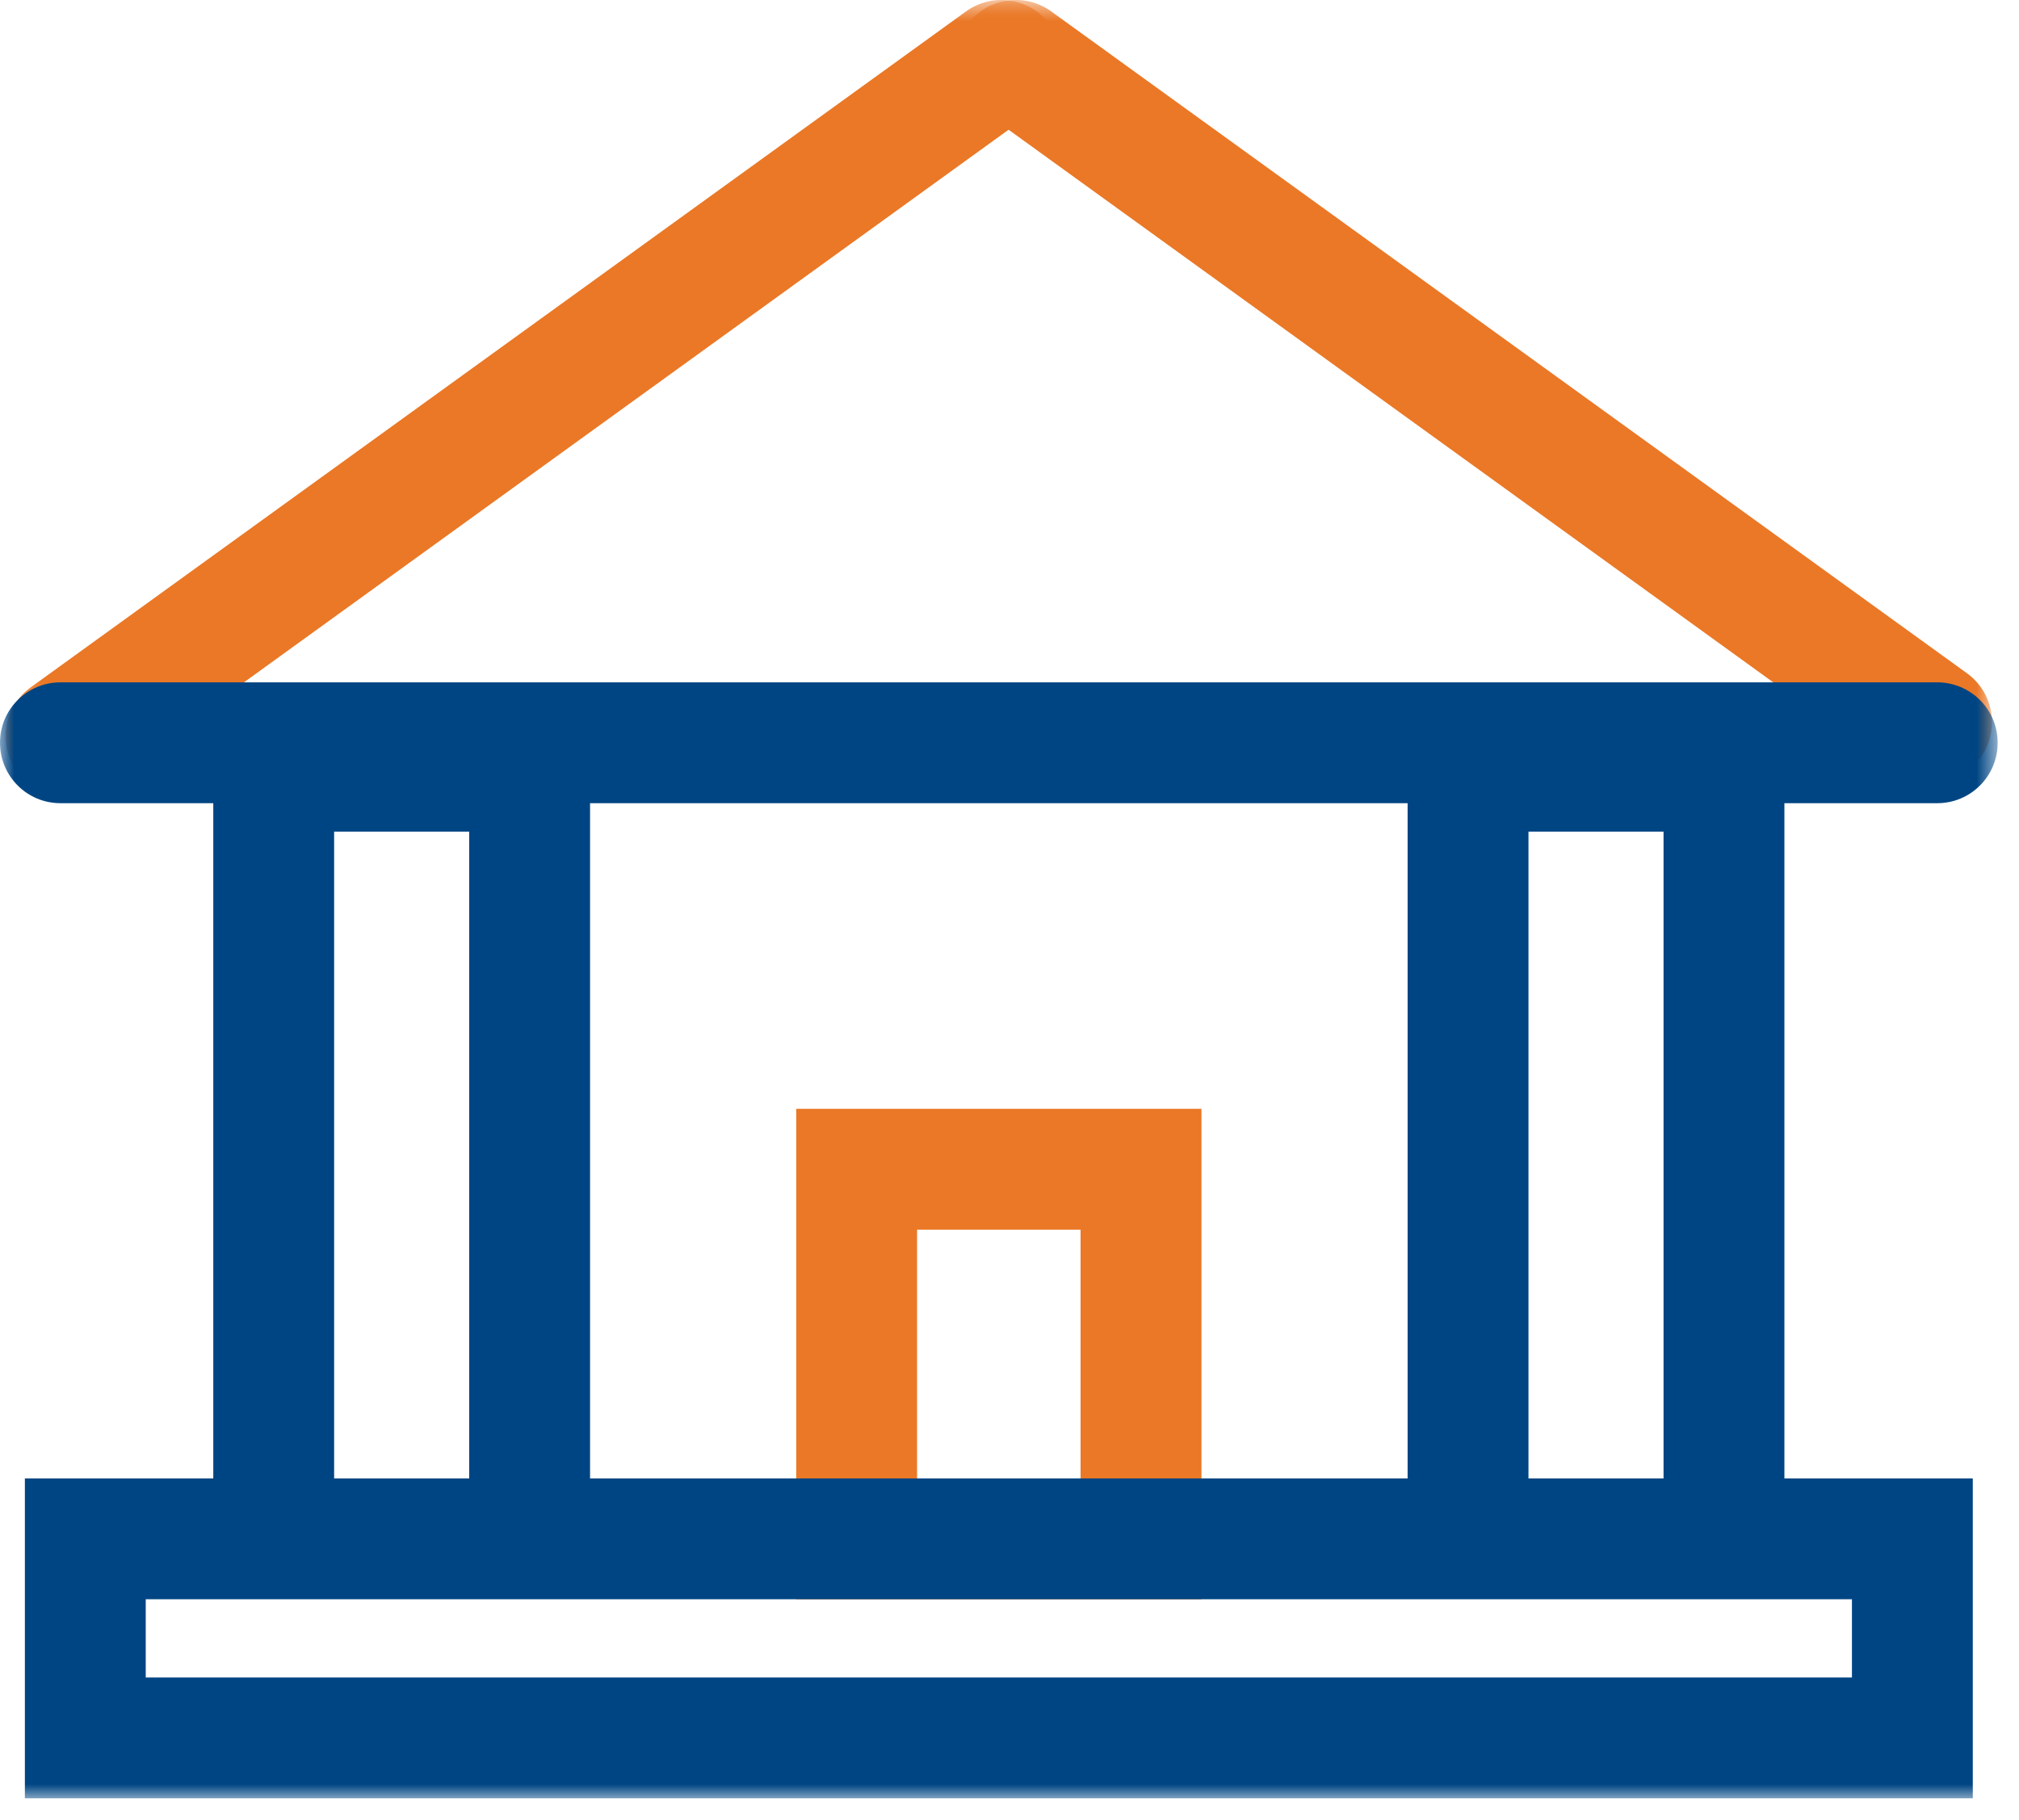<?xml version="1.0" encoding="UTF-8"?>
<svg width="71px" height="64px" viewBox="0 0 71 64" version="1.1" xmlns="http://www.w3.org/2000/svg" xmlns:xlink="http://www.w3.org/1999/xlink">
    <!-- Generator: sketchtool 53.2 (72643) - https://sketchapp.com -->
    <title>572CC5DD-97CA-458C-B504-77A5C30A8446</title>
    <desc>Created with sketchtool.</desc>
    <defs>
        <polygon id="path-1" points="0.2 0.75 37.339 0.75 37.339 28.773 0.2 28.773"></polygon>
        <polygon id="path-3" points="0.597 0.75 37.05 0.75 37.05 28.277 0.597 28.277"></polygon>
        <polygon id="path-5" points="0 64 70.25 64 70.25 0.75 0 0.75"></polygon>
    </defs>
    <g id="Page-1" stroke="none" stroke-width="1" fill="none" fill-rule="evenodd">
        <g id="AWS-Cloud-Services" transform="translate(-895, -4355)">
            <g id="Group-13" transform="translate(120, 3832)">
                <g id="Group-21-Copy" transform="translate(0, 478)">
                    <g id="Group-5" transform="translate(735, 0)">
                        <g id="icon-1-9" transform="translate(40, 44)">
                            <g id="Group-11">
                                <path d="M32.25,53 L38,53 L38,44.25 L32.25,44.25 L32.25,53 Z M28,57.25 L42.25,57.25 L42.25,40 L28,40 L28,57.25 Z" id="Fill-1" fill="#EA7826"></path>
                                <g id="Group-10" transform="translate(0, 0.25)">
                                    <g id="Group-4">
                                        <mask id="mask-2" fill="white">
                                            <use xlink:href="#path-1"></use>
                                        </mask>
                                        <g id="Clip-3"></g>
                                        <path d="M2.327,28.773 C1.668,28.773 1.018,28.467 0.603,27.893 C-0.085,26.942 0.129,25.614 1.08,24.926 L33.969,1.153 C34.921,0.464 36.248,0.679 36.935,1.629 C37.624,2.581 37.41,3.909 36.459,4.596 L3.57,28.37 C3.193,28.642 2.759,28.773 2.327,28.773" id="Fill-2" fill="#EA7826" mask="url(#mask-2)"></path>
                                    </g>
                                    <g id="Group-7" transform="translate(33, 0)">
                                        <mask id="mask-4" fill="white">
                                            <use xlink:href="#path-3"></use>
                                        </mask>
                                        <g id="Clip-6"></g>
                                        <path d="M34.923,28.277 C34.491,28.277 34.057,28.146 33.68,27.874 L1.478,4.597 C0.527,3.91 0.313,2.581 1,1.63 C1.689,0.679 3.016,0.465 3.968,1.152 L36.17,24.43 C37.121,25.118 37.335,26.446 36.647,27.397 C36.232,27.971 35.582,28.277 34.923,28.277" id="Fill-5" fill="#EA7826" mask="url(#mask-4)"></path>
                                    </g>
                                    <mask id="mask-6" fill="white">
                                        <use xlink:href="#path-5"></use>
                                    </mask>
                                    <g id="Clip-9"></g>
                                    <path d="M20.75,52.75 L49.5,52.75 L49.5,29 L20.75,29 L20.75,52.75 Z M53.75,52.75 L58.5,52.75 L58.5,30 L53.75,30 L53.75,52.75 Z M65.125,57 L65.125,59.75 L5.125,59.75 L5.125,57 L7.5,57 L20.75,57 L49.5,57 L62.75,57 L65.125,57 Z M11.75,52.75 L16.5,52.75 L16.5,30 L11.75,30 L11.75,52.75 Z M68.125,29 C69.299,29 70.25,28.049 70.25,26.875 C70.25,25.701 69.299,24.75 68.125,24.75 L2.125,24.75 C0.951,24.75 0,25.701 0,26.875 C0,28.049 0.951,29 2.125,29 L7.5,29 L7.5,52.75 L0.875,52.75 L0.875,64 L69.375,64 L69.375,52.75 L62.75,52.75 L62.75,29 L68.125,29 Z" id="Fill-8" fill="#004583" mask="url(#mask-6)"></path>
                                </g>
                            </g>
                        </g>
                    </g>
                </g>
            </g>
        </g>
    </g>
</svg>